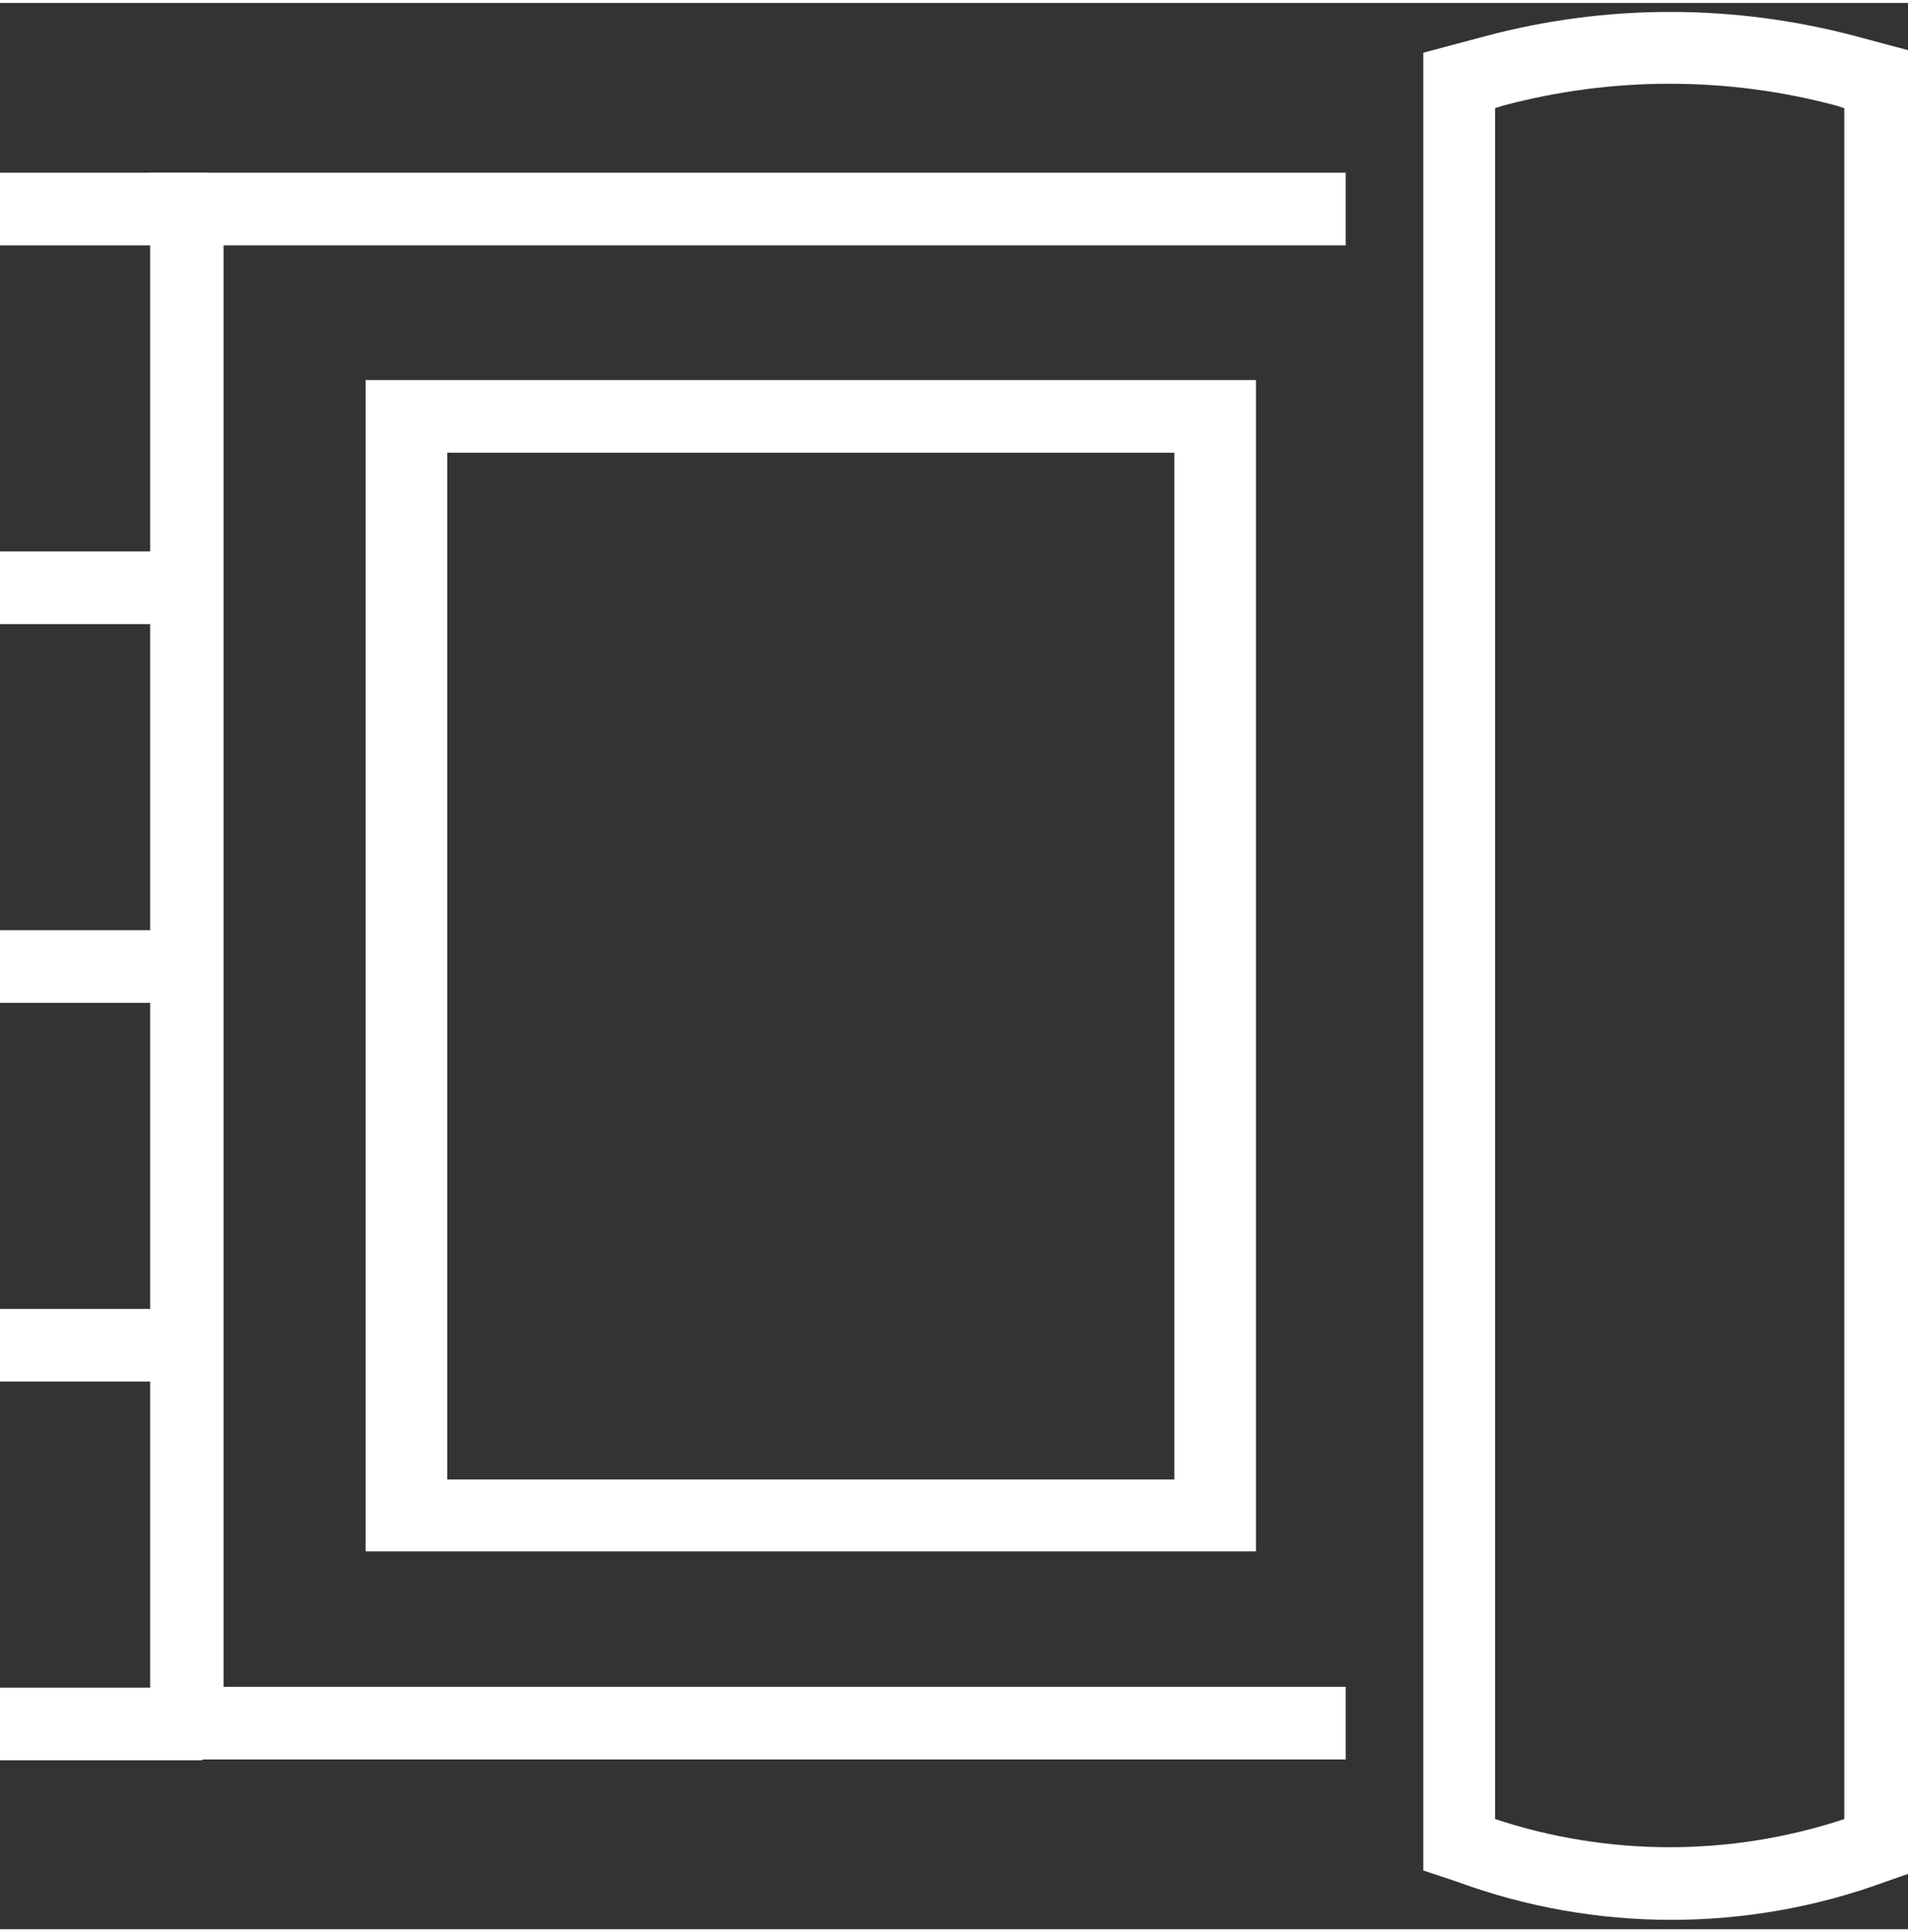 <?xml version="1.0"?>
<svg xmlns="http://www.w3.org/2000/svg" version="1.1" id="Ebene_1" x="0" y="0" viewBox="0 0 233.8 236" xml:space="preserve" width="80" height="81"><rect x="0" y="0" width="233.8" height="236" fill="#333333" stroke="none"/><style>.st0{stroke:#1d1d1b;stroke-width:2.86;stroke-miterlimit:10}.st0,.st1{fill:#fff}</style><g id="Ebene_11"><path class="st1" d="M18.4 215.2V20.8h146.5v8.9H27.4v176.6h137.5v8.9z"/><path class="st1" d="M-1.1 206.4h25.9v8.9H-1.1zM-1.1 20.8h26.5v8.9H-1.1zM-1.1 67.2h26.5v8.9H-1.1zM-1.1 160h26.5v8.9H-1.1zM-1.1 113.6h26.5v8.9H-1.1zM44.8 189.8V46.2h109.1v143.5H44.8zm10-134.7v125.8h89.1V55.1H54.8zM174.4 228.8V6.1l7.5-2c14.9-4 30.6-4 45.6 0l7.5 2v222.7l-4 1.4c-16.9 6.2-35.5 6.2-52.4 0l-4.2-1.4zm8.8-215.9v209.6c13.9 4.6 28.9 4.6 42.8 0V12.9l-.9-.3c-13.4-3.6-27.6-3.6-41 0l-.9.3z"/></g></svg>
